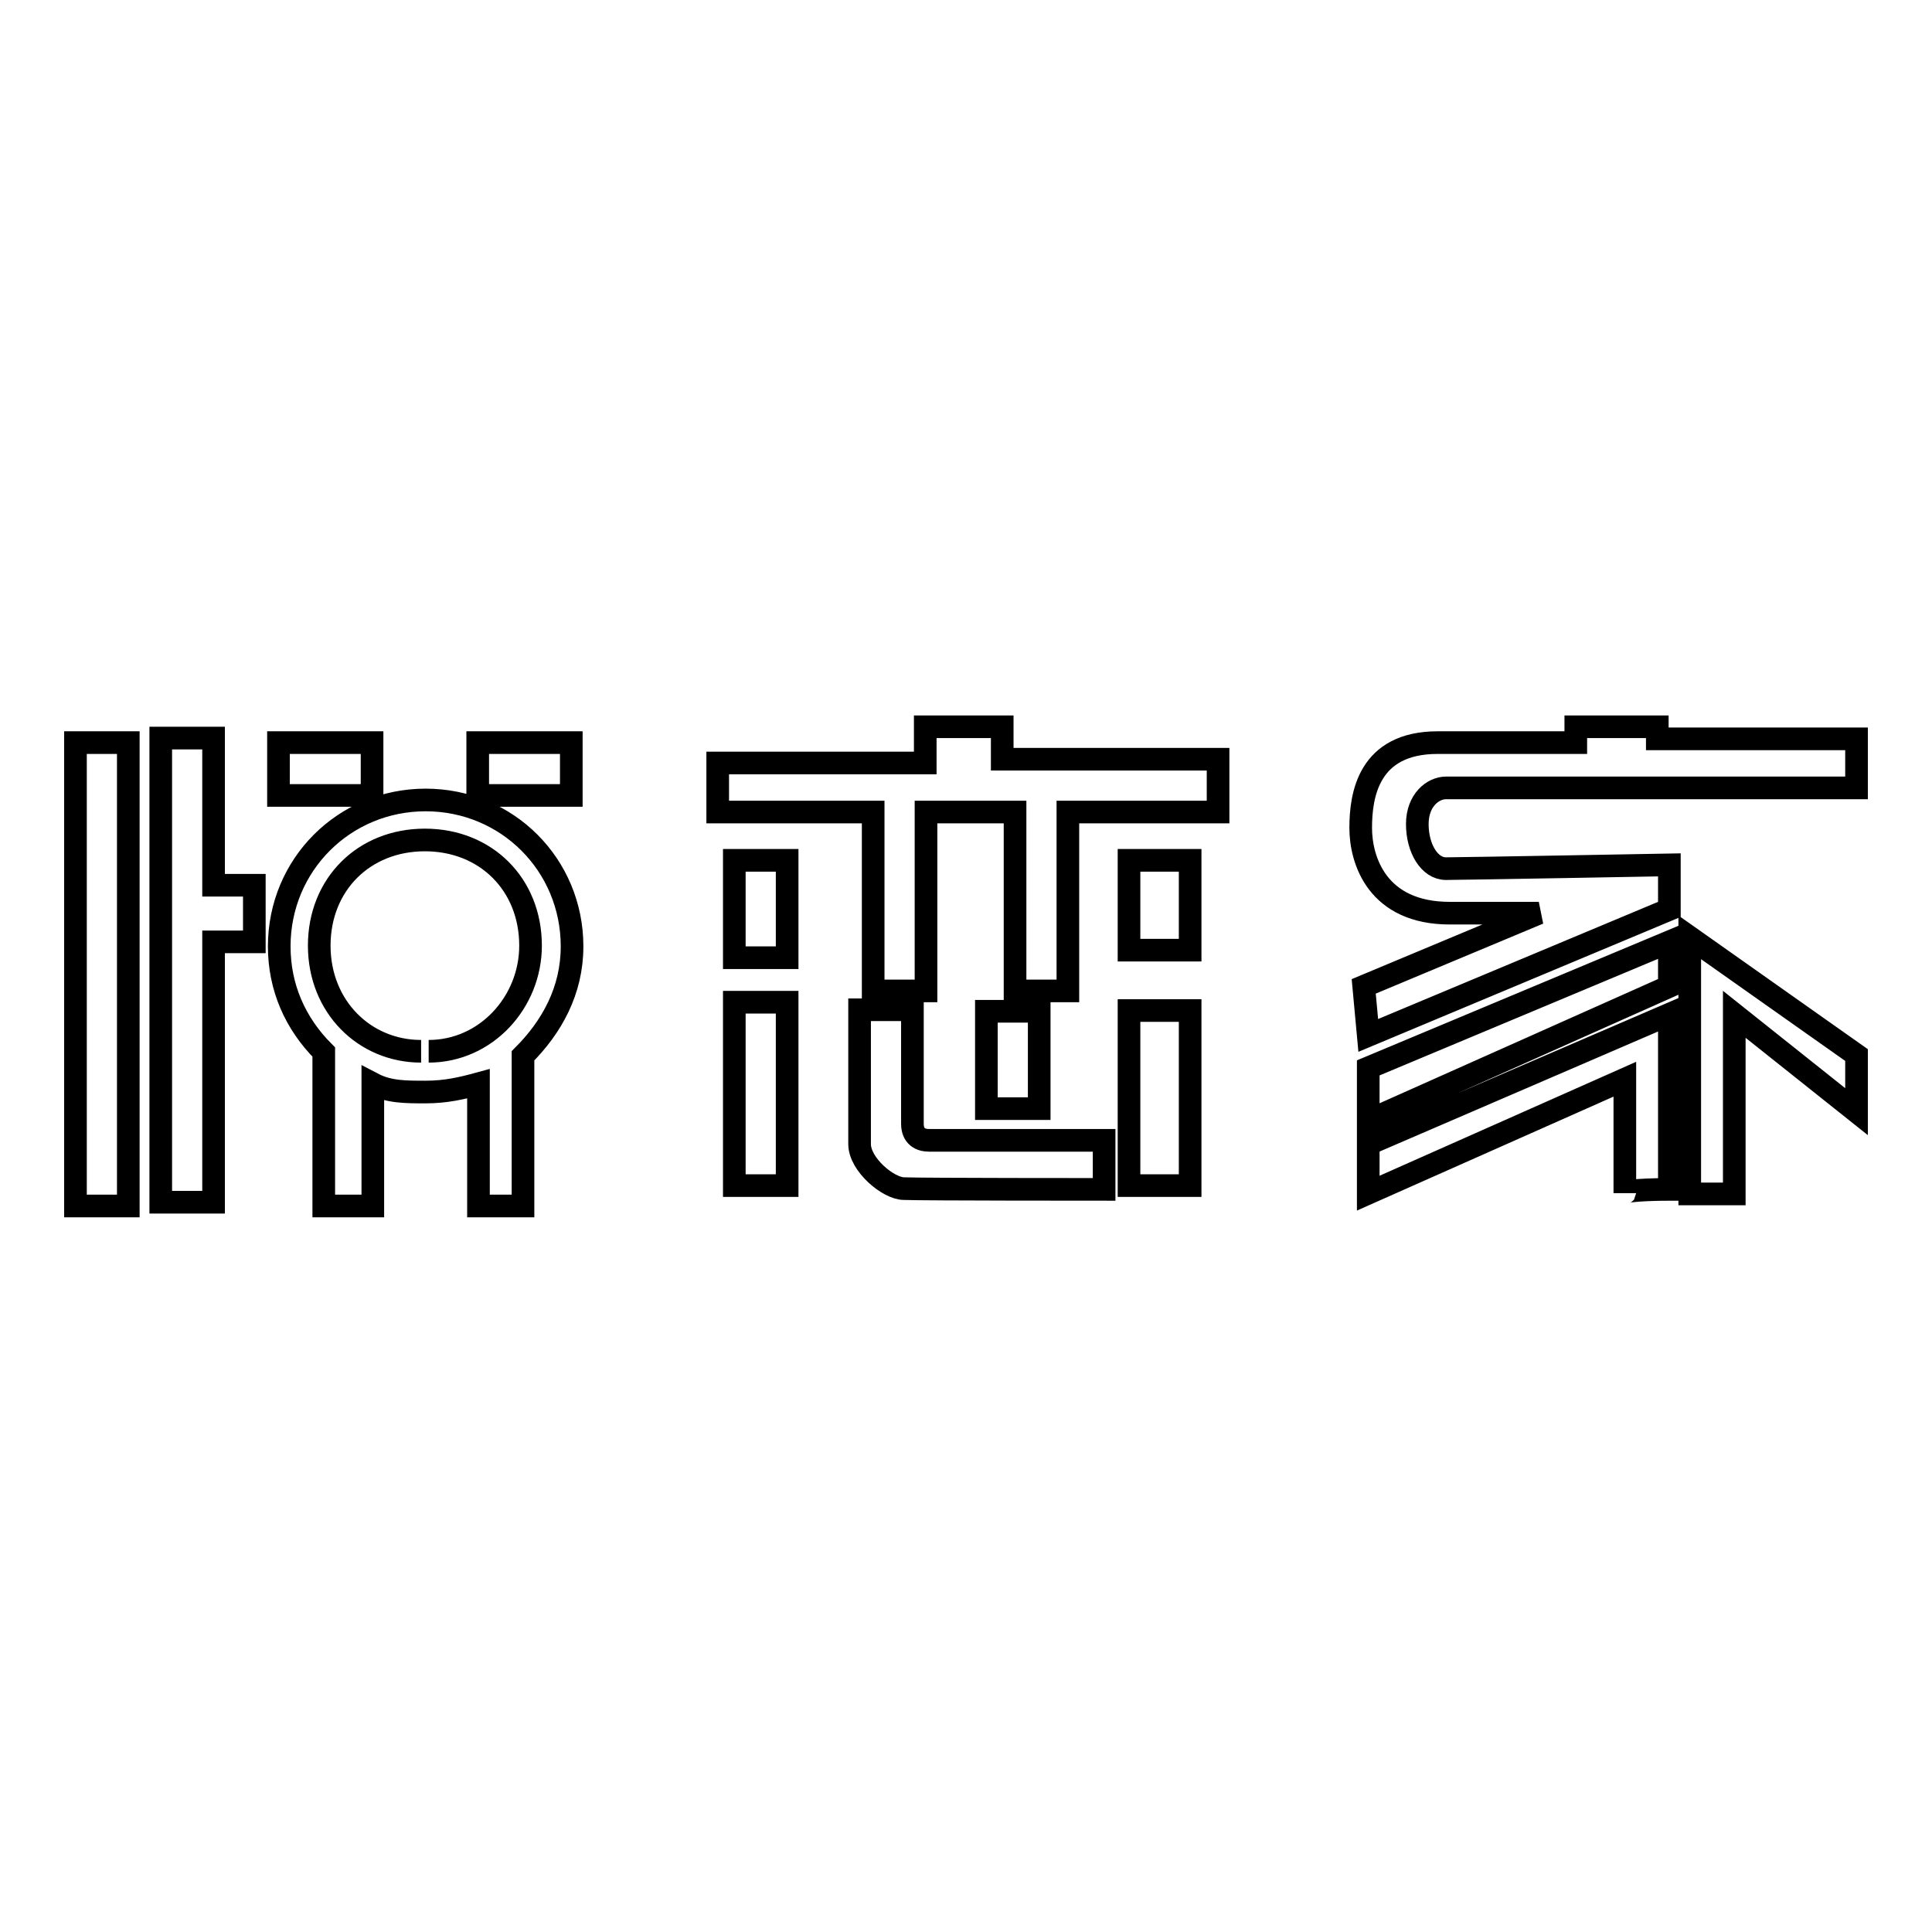 <?xml version="1.0" encoding="utf-8"?>
<!-- Svg Vector Icons : http://www.onlinewebfonts.com/icon -->
<!DOCTYPE svg PUBLIC "-//W3C//DTD SVG 1.1//EN" "http://www.w3.org/Graphics/SVG/1.1/DTD/svg11.dtd">
<svg version="1.1" xmlns="http://www.w3.org/2000/svg" xmlns:xlink="http://www.w3.org/1999/xlink" x="0px" y="0px" viewBox="0 0 256 256" enable-background="new 0 0 256 256" xml:space="preserve">
<g><g><path stroke-width="3" fill-opacity="0" stroke="#000000"  d="M229.8,157.6v-23.2l16.2,12.9v-7.5l-22.1-15.6v34h5.9V157.6L229.8,157.6z M221.2,157.6v-23.2l-39.9,17.2v6.5l34-15.1v15.1C215.3,157.6,221.2,157.6,221.2,157.6z M221.2,124.8l-39.9,16.7v7l39.9-17.8V124.8L221.2,124.8z M181.3,137.2l39.9-16.7v-5.9c0,0-27.5,0.5-29.6,0.5c-2.2,0-3.8-2.7-3.8-5.9c0-3.2,2.1-4.8,3.8-4.8c1.6,0,54.4,0,54.4,0v-6.5h-26.4v-1.6h-10.8v2.1c0,0-9.2,0-18.3,0c-9.2,0-10.2,7-10.2,11.3s2.2,11.3,11.8,11.3c9.7,0,11.8,0,11.8,0l-23.2,9.7L181.3,137.2L181.3,137.2z M95.1,101.1h27.5v-4.8h10.2v4.3h28.6v7h-19.9v23.7h-7v-23.7h-11.8v23.7h-7v-23.7H95.1V101.1L95.1,101.1z M149.6,125.9h8.1V114h-8.1V125.9z M149.6,133.9v23.2h8.1v-23.2H149.6z M130.7,146.9h7v-12.9h-7V146.9z M97.3,114v12.9h7V114H97.3z M97.3,132.8v24.3h7v-24.3H97.3z M146.3,157.6v-6.5c0,0-22.1,0-23.2,0s-2.2-0.5-2.2-2.2c0-1.1,0-15.1,0-15.1h-7c0,0,0,15.6,0,17.8c0,2.7,3.8,5.9,5.9,5.9C122.1,157.6,146.3,157.6,146.3,157.6z M17,159.8V98.4h-7v61.4H17L17,159.8z M21.3,159.3h7v-34.5h5.4v-7.5h-5.4V97.8h-7V159.3L21.3,159.3z M36.9,105.4h12.4v-7H36.9V105.4z M63.3,105.4h12.4v-7H63.3V105.4z M42.9,159.8h6.5v-16.2c2.1,1.1,4.3,1.1,7,1.1s4.8-0.5,7-1.1v16.2h5.9v-19.9c3.8-3.8,6.5-8.6,6.5-14.5c0-10.8-8.6-19.4-19.4-19.4s-19.4,8.6-19.4,19.4c0,5.4,2.1,10.2,5.9,14V159.8L42.9,159.8L42.9,159.8z M55.8,139.3c-7.5,0-13.5-5.9-13.5-14c0-8.1,5.9-14,14-14s14,5.9,14,14c0,7.5-5.9,14-13.5,14"/></g></g>
</svg>
